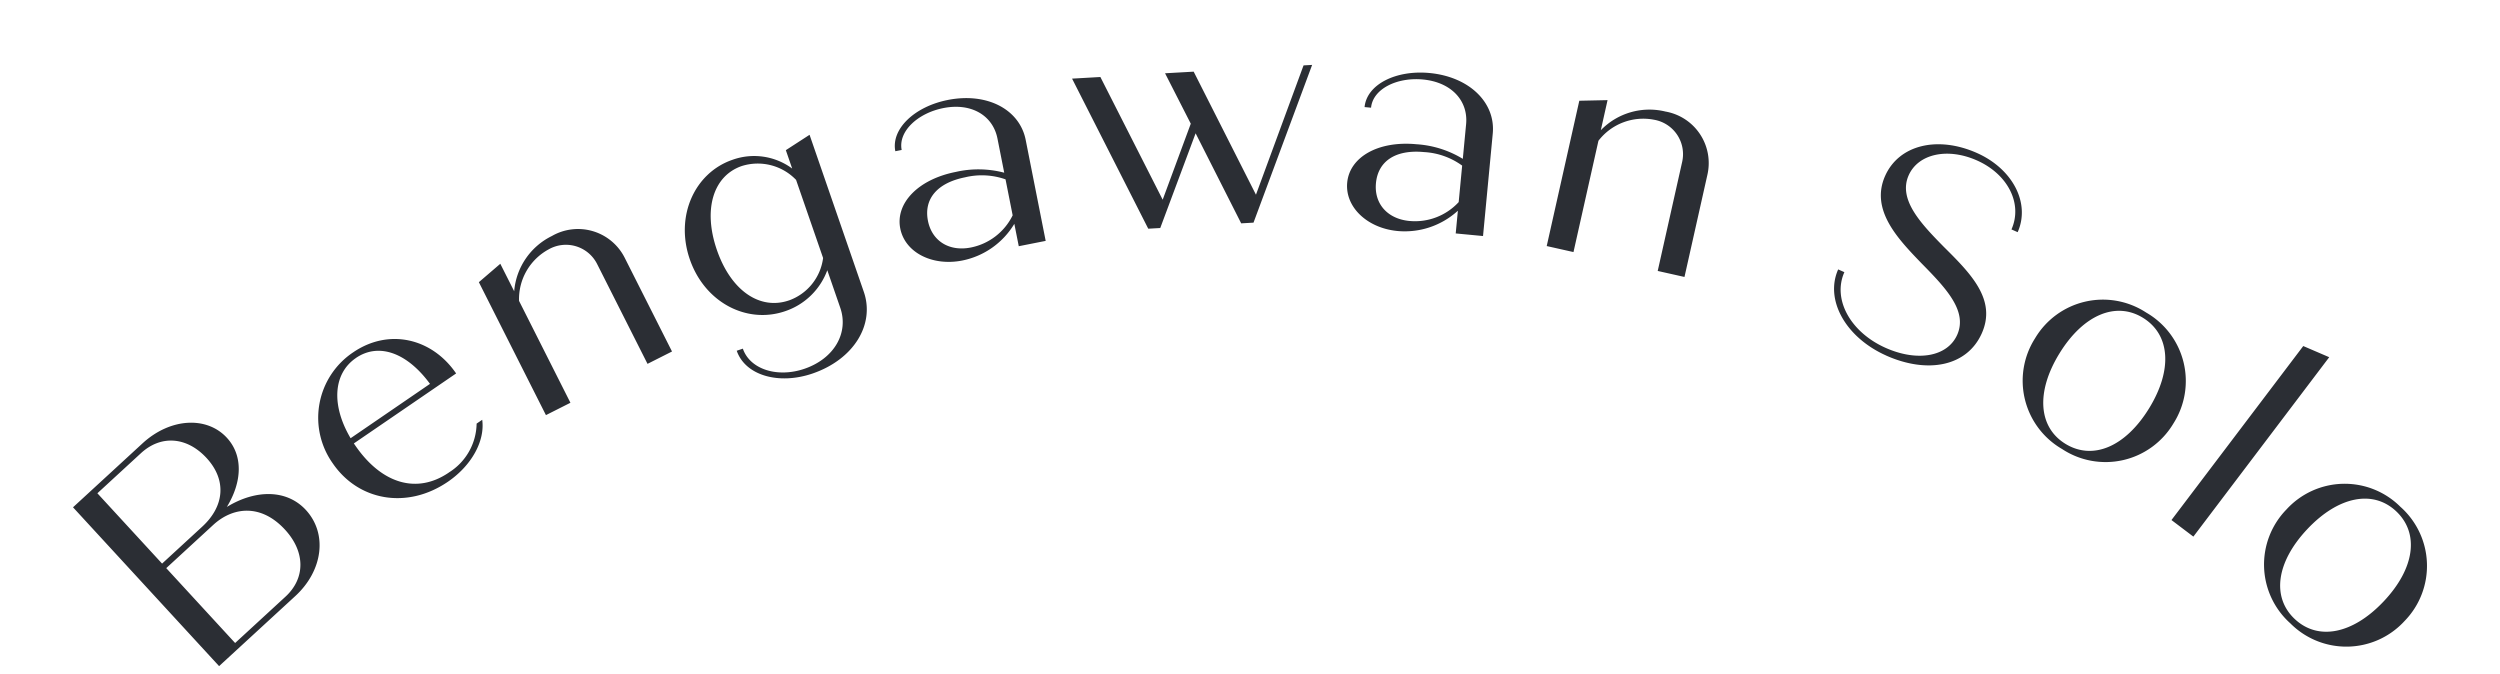 <svg xmlns="http://www.w3.org/2000/svg" xmlns:xlink="http://www.w3.org/1999/xlink" width="308.173" height="83.112" viewBox="0 0 308.173 83.112">
  <defs>
    <clipPath id="clip-path">
      <path id="패스_904" data-name="패스 904" d="M0,0H308.173V-83.112H0Z" fill="none"/>
    </clipPath>
  </defs>
  <g id="그룹_270" data-name="그룹 270" transform="translate(0 83.112)">
    <g id="그룹_269" data-name="그룹 269" clip-path="url(#clip-path)">
      <g id="그룹_268" data-name="그룹 268" transform="translate(27.962 -20.62)">
        <path id="패스_903" data-name="패스 903" d="M0,0C1.876-3.068,2.039-6.316.006-8.525c-2.469-2.685-6.97-2.47-10.41.695L-18.962.042-.954,19.62l9.4-8.644c3.384-3.113,4-7.659,1.3-10.6C7.38-2.193,3.533-2.165,0,0M-10.588-6.628c2.461-2.264,5.652-2.05,8.1.607C0-3.308-.292-.093-3.033,2.428l-4.95,4.554-7.975-8.67ZM7.23,11.059,1.021,16.771l-8.49-9.23,5.79-5.325C.754-.022,4.213-.416,7.171,2.8c2.521,2.74,2.52,5.995.059,8.258m20.138-15.3c-3.889,2.661-8.256,1.46-11.562-3.37l-.15-.219,12.607-8.628c-2.983-4.359-8.3-5.6-12.691-2.6a9.7,9.7,0,0,0-2.51,13.691c3.155,4.61,9.155,5.707,14.2,2.252,2.916-2,4.576-5.02,4.218-7.63l-.69.472a7.221,7.221,0,0,1-3.426,6.029M15.908-18.361c2.822-1.932,6.327-.646,9.135,3.188l-9.785,6.7c-2.389-4.029-2.173-7.952.65-9.884M40.07-33.4a8.336,8.336,0,0,0-4.648,6.814L33.71-29.977l-2.643,2.269,8.268,16.387,3.019-1.523L36.021-25.4a6.966,6.966,0,0,1,3.648-6.352,4.305,4.305,0,0,1,5.988,1.83l6.2,12.282,3.019-1.524L49.053-30.7a6.446,6.446,0,0,0-8.983-2.7M68.908-43.981l.781,2.263a7.9,7.9,0,0,0-7.366-1.074c-4.67,1.612-7.088,6.95-5.253,12.266S64.1-22.5,68.844-24.139a8.365,8.365,0,0,0,5.174-5.043l1.6,4.634c1.054,3.053-.7,6.232-4.4,7.51-3.305,1.141-6.717.108-7.61-2.478l-.754.26c1.054,3.054,5.2,4.235,9.367,2.8,5.1-1.761,7.674-6.067,6.3-10.054L71.832-45.875Zm.4,18.515c-3.592,1.24-7.164-1.185-8.9-6.214-1.724-4.993-.459-9.128,3.062-10.344a6.551,6.551,0,0,1,6.7,1.707L73.5-30.69a6.416,6.416,0,0,1-4.186,5.224m19.549-24.7c-4.064.805-7,3.557-6.458,6.315l.782-.155c-.45-2.274,1.969-4.535,5.137-5.163,3.467-.686,6.11.921,6.671,3.754l.834,4.212a12.5,12.5,0,0,0-5.984-.093c-4.66.923-7.445,3.877-6.832,6.971.591,2.982,3.986,4.672,7.639,3.948A9.7,9.7,0,0,0,97.074-34.9l.547,2.758,3.317-.657L98.472-45.254c-.739-3.727-4.729-5.881-9.612-4.913m2.865,18.182c-2.721.539-4.812-.829-5.3-3.289-.524-2.647,1.089-4.671,4.593-5.365a8.824,8.824,0,0,1,4.971.255l.879,4.436a7.328,7.328,0,0,1-5.143,3.963m41-22.446-5.866,15.94-7.678-15.168-3.528.2,3.171,6.214-3.463,9.37L107.681-53l-3.49.2,9.391,18.5,1.479-.084L119.42-46.06l5.619,11.1,1.518-.087,7.226-19.443Zm15.523.939c-4.124-.392-7.73,1.4-8,4.2l.8.075c.219-2.307,3.184-3.781,6.4-3.475,3.518.335,5.59,2.631,5.316,5.506l-.407,4.275a12.5,12.5,0,0,0-5.707-1.8c-4.728-.45-8.243,1.582-8.542,4.722-.288,3.027,2.481,5.619,6.189,5.972a9.706,9.706,0,0,0,7.452-2.5l-.267,2.8,3.367.32,1.2-12.635c.36-3.783-2.847-6.989-7.8-7.461m-2.462,18.241c-2.761-.262-4.374-2.172-4.136-4.669.255-2.686,2.381-4.163,5.937-3.824a8.83,8.83,0,0,1,4.689,1.667l-.428,4.5a7.324,7.324,0,0,1-6.062,2.324m31.5-13.5a8.335,8.335,0,0,0-7.918,2.313l.831-3.708-3.483.076L162.7-32.161l3.3.741,3.077-13.72a6.97,6.97,0,0,1,6.851-2.592,4.307,4.307,0,0,1,3.464,5.217l-3.01,13.423,3.3.74,2.828-12.607a6.448,6.448,0,0,0-5.224-7.792m27.262,30.09c5.138,2.286,9.977,1.319,11.784-2.744,1.838-4.131-1.318-7.323-4.666-10.642-2.835-2.883-5.674-5.851-4.346-8.837,1.174-2.639,4.778-3.448,8.424-1.827,3.819,1.7,5.651,5.342,4.245,8.5l.764.339c1.591-3.576-.607-7.8-5.017-9.759-4.826-2.147-9.607-1.029-11.321,2.825-1.869,4.2,1.611,7.787,4.484,10.77,3.067,3.111,5.694,5.9,4.4,8.818-1.189,2.673-4.866,3.367-8.824,1.606-4.306-1.915-6.581-5.963-5.083-9.331l-.764-.34c-1.683,3.785.959,8.412,5.924,10.62M226.231-7.14a9.733,9.733,0,0,0,13.723-3.151,9.733,9.733,0,0,0-3.361-13.674A9.724,9.724,0,0,0,222.9-20.793,9.723,9.723,0,0,0,226.231-7.14m.4-.647c-3.333-2.052-3.647-6.4-.718-11.153s6.951-6.43,10.284-4.378c3.365,2.073,3.679,6.417.75,11.173s-6.951,6.431-10.316,4.358m13.082,9.4,2.7,2.042,16.746-22.116-3.2-1.375Zm14.667,12.747a9.732,9.732,0,0,0,14.077-.312,9.731,9.731,0,0,0-.527-14.07,9.722,9.722,0,0,0-14.049.338,9.722,9.722,0,0,0,.5,14.044m.522-.553c-2.849-2.684-2.279-7,1.551-11.068s8.107-4.892,10.956-2.208c2.877,2.71,2.307,7.028-1.524,11.094s-8.107,4.892-10.983,2.182" fill="#2b2e34"/>
      </g>
    </g>
  </g>
</svg>
